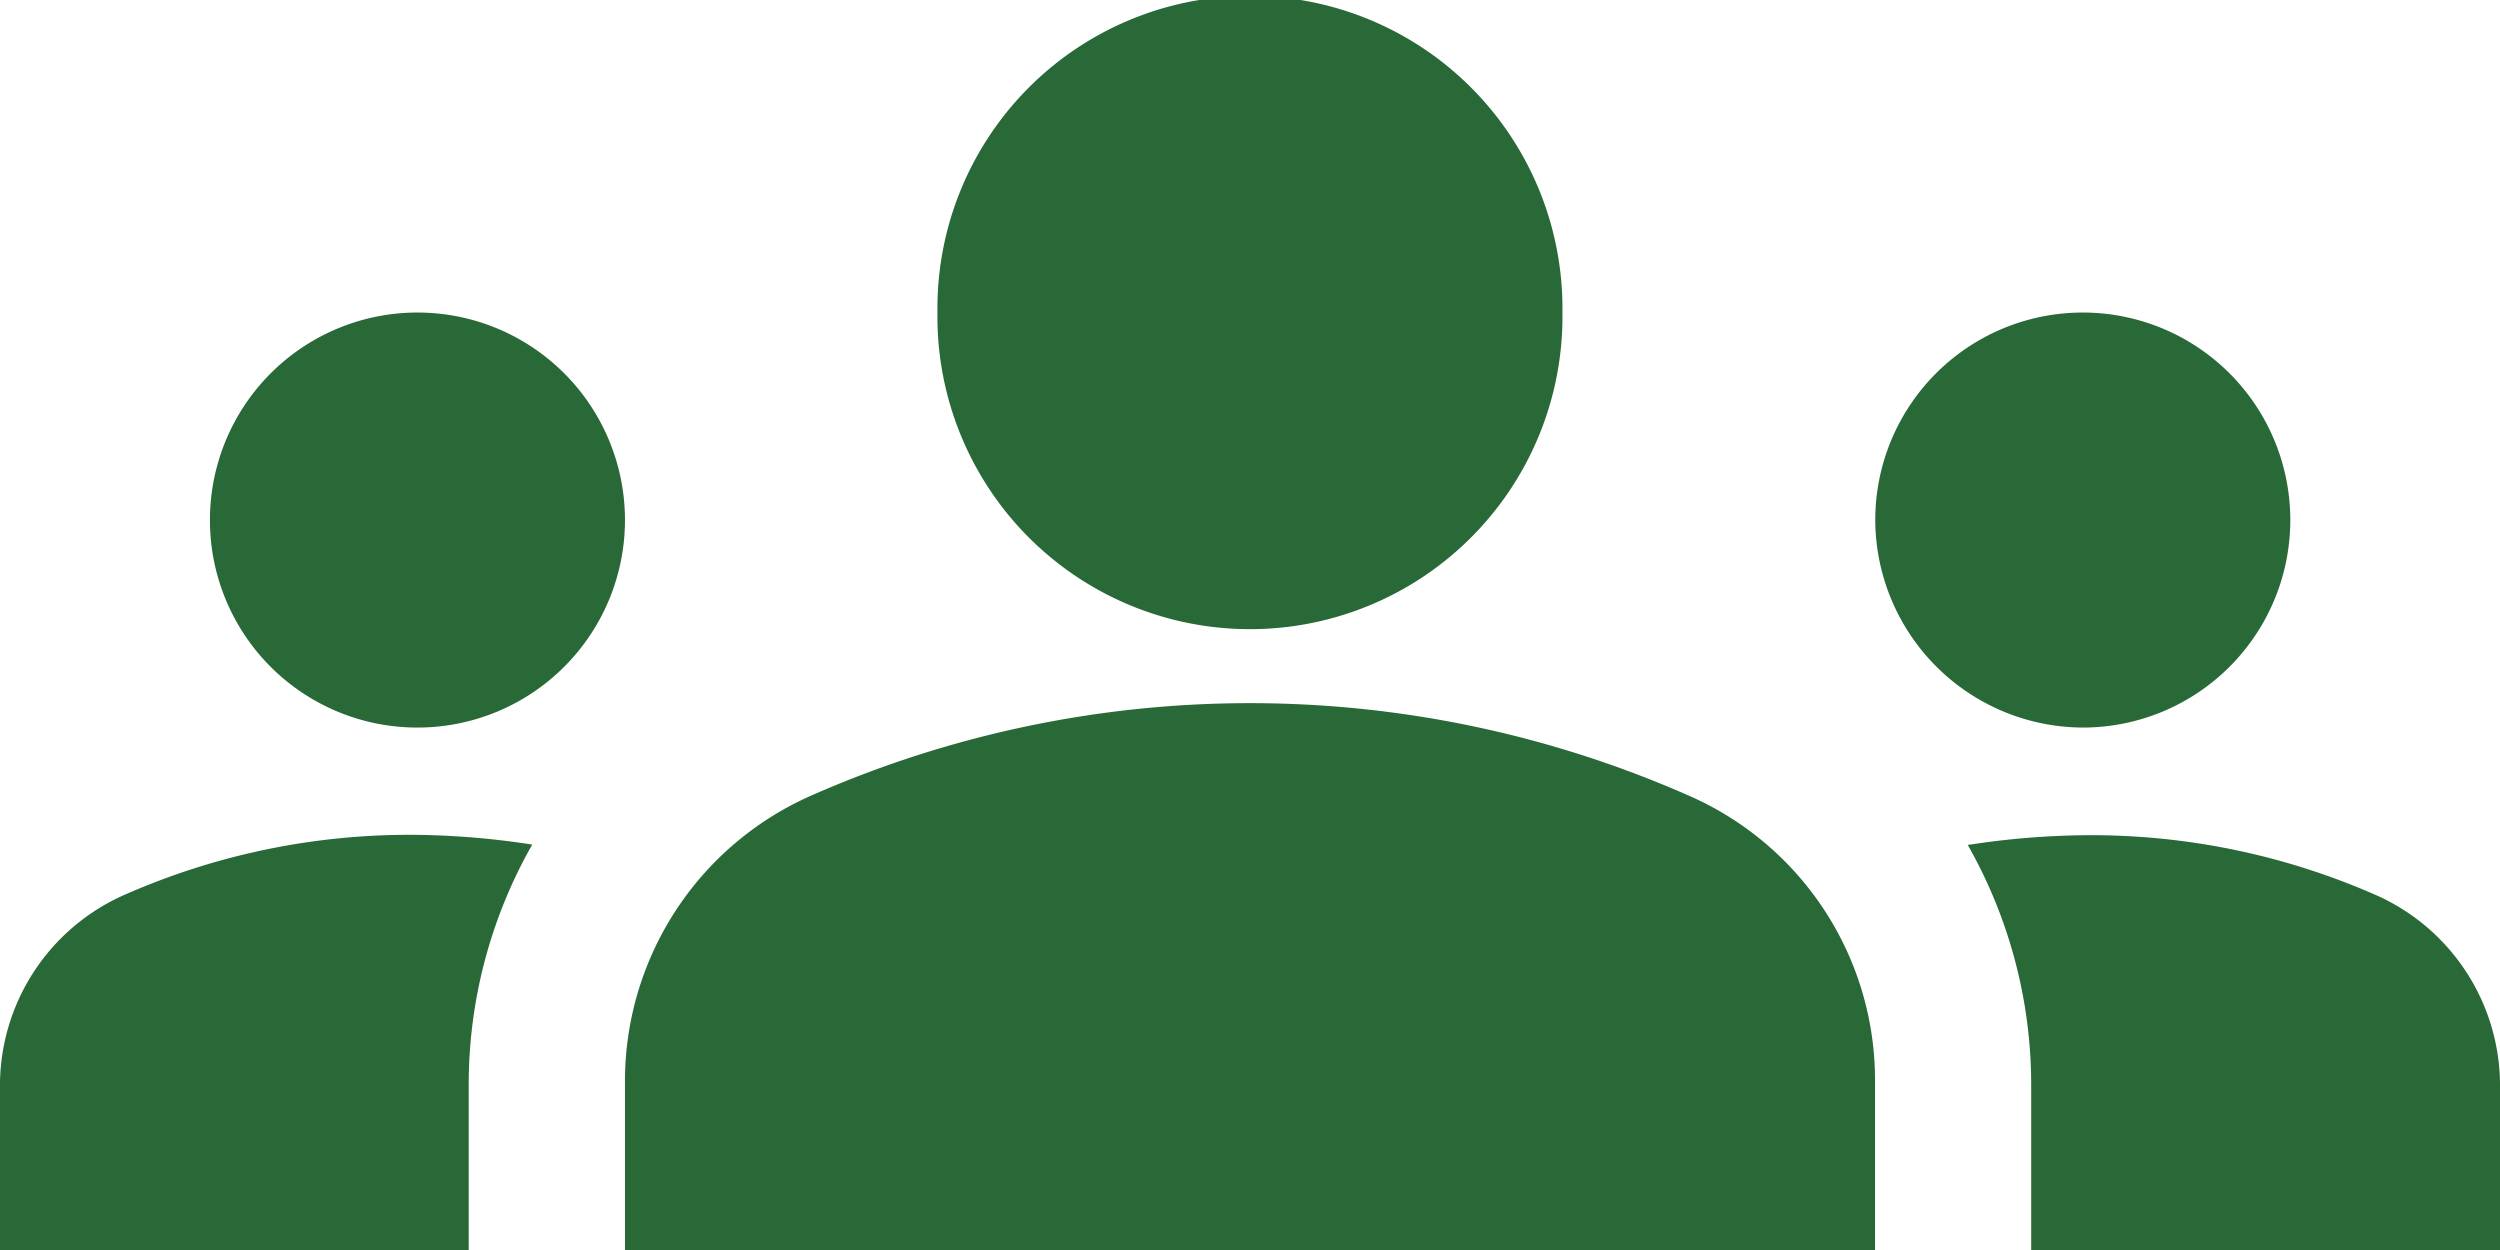 <svg xmlns="http://www.w3.org/2000/svg" xmlns:xlink="http://www.w3.org/1999/xlink" width="46.117" height="23.059" viewBox="0 0 46.117 23.059">
  <defs>
    <clipPath id="clip-path">
      <rect id="Rectangle_179" data-name="Rectangle 179" width="46.117" height="23.059" transform="translate(0 0)" fill="#286937"/>
    </clipPath>
  </defs>
  <g id="Groupe_197" data-name="Groupe 197" transform="translate(0 0)">
    <g id="Groupe_196" data-name="Groupe 196" clip-path="url(#clip-path)">
      <path id="Tracé_4670" data-name="Tracé 4670" d="M8.646,20v3.063H0V20.087a3.846,3.846,0,0,1,2.342-3.6A13.024,13.024,0,0,1,7.656,15.4a14.962,14.962,0,0,1,2.162.18A8.947,8.947,0,0,0,8.646,20M3.873,9.638a3.828,3.828,0,1,1,3.783,3.783A3.825,3.825,0,0,1,3.873,9.638m11.078,5.044A5.756,5.756,0,0,0,11.529,20v3.063H34.588V19.907a5.723,5.723,0,0,0-3.424-5.225,20.059,20.059,0,0,0-16.213,0m2.342-8.917a5.765,5.765,0,1,0,11.529,0,5.765,5.765,0,1,0-11.529,0m17.3,3.873a3.828,3.828,0,1,1,3.873,3.783,3.844,3.844,0,0,1-3.873-3.783M46.117,23.059H37.469V20a8.956,8.956,0,0,0-1.17-4.413,14.95,14.95,0,0,1,2.162-.18,13.034,13.034,0,0,1,5.314,1.081,3.846,3.846,0,0,1,2.342,3.6Z" fill="#286937"/>
    </g>
  </g>
</svg>
